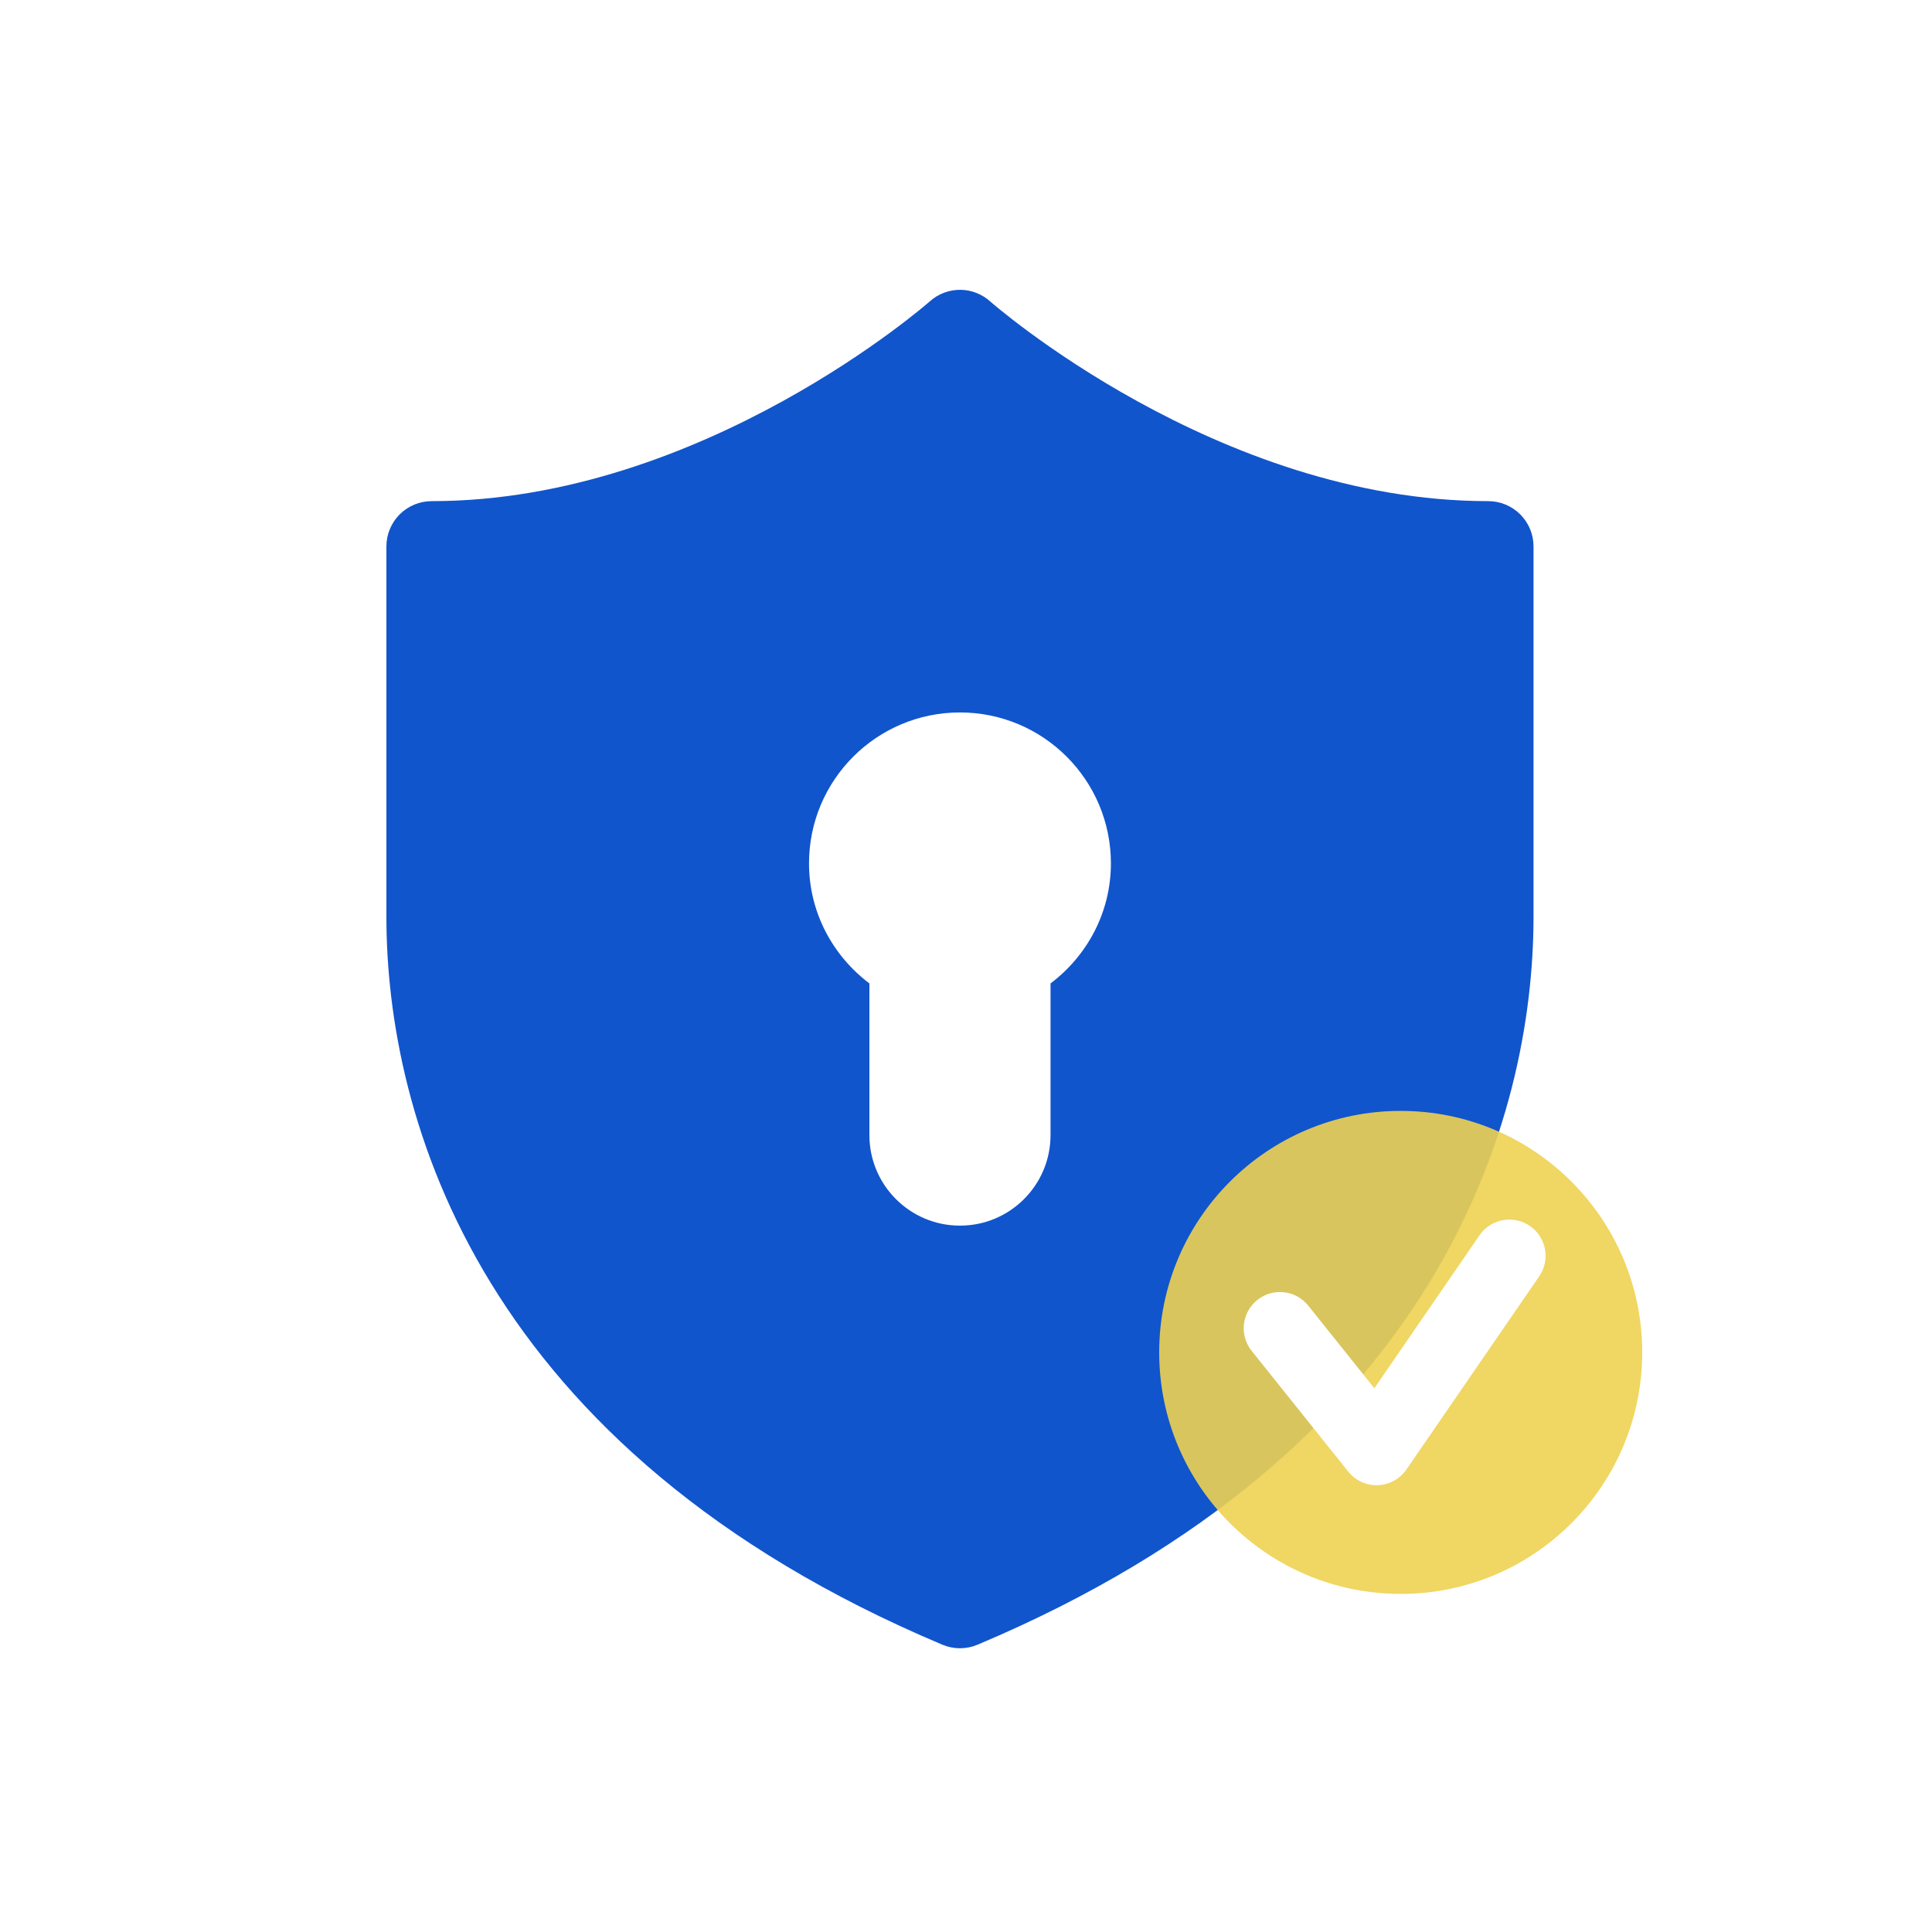 <svg width="80" height="80" viewBox="0 0 80 80" fill="none" xmlns="http://www.w3.org/2000/svg">
<rect width="80" height="80" fill="white"/>
<path d="M39.811 12.001C39.328 11.986 38.857 12.158 38.498 12.482C38.498 12.482 29.113 20.751 17.875 20.751C17.378 20.751 16.901 20.948 16.549 21.3C16.198 21.652 16 22.129 16 22.626V37.951C16 46.298 19.862 60.034 39.023 68.104C39.253 68.201 39.5 68.251 39.75 68.251C40 68.251 40.247 68.201 40.477 68.104C59.638 60.034 63.5 46.298 63.5 37.951V22.626C63.5 22.129 63.302 21.652 62.951 21.3C62.599 20.948 62.122 20.751 61.625 20.751C50.387 20.751 41.002 12.482 41.002 12.482C40.674 12.186 40.252 12.016 39.811 12.001ZM39.75 29.501C43.201 29.501 46 32.3 46 35.751C46 37.788 45.01 39.582 43.5 40.722V47.001C43.5 49.072 41.821 50.751 39.75 50.751C37.679 50.751 36 49.072 36 47.001V40.722C34.49 39.58 33.5 37.788 33.5 35.751C33.5 32.3 36.299 29.501 39.75 29.501Z" fill="#1155CC"/>
<circle opacity="0.9" cx="58" cy="56" r="10" fill="#EFD251"/>
<path fill-rule="evenodd" clip-rule="evenodd" d="M63.35 50.764C64.032 51.233 64.205 52.167 63.736 52.85L58.236 60.85C57.967 61.241 57.529 61.482 57.054 61.499C56.58 61.516 56.125 61.308 55.829 60.937L51.829 55.937C51.311 55.29 51.416 54.346 52.063 53.829C52.71 53.311 53.654 53.416 54.171 54.063L56.909 57.485L61.264 51.15C61.733 50.468 62.667 50.295 63.35 50.764Z" fill="white"/>
</svg>
